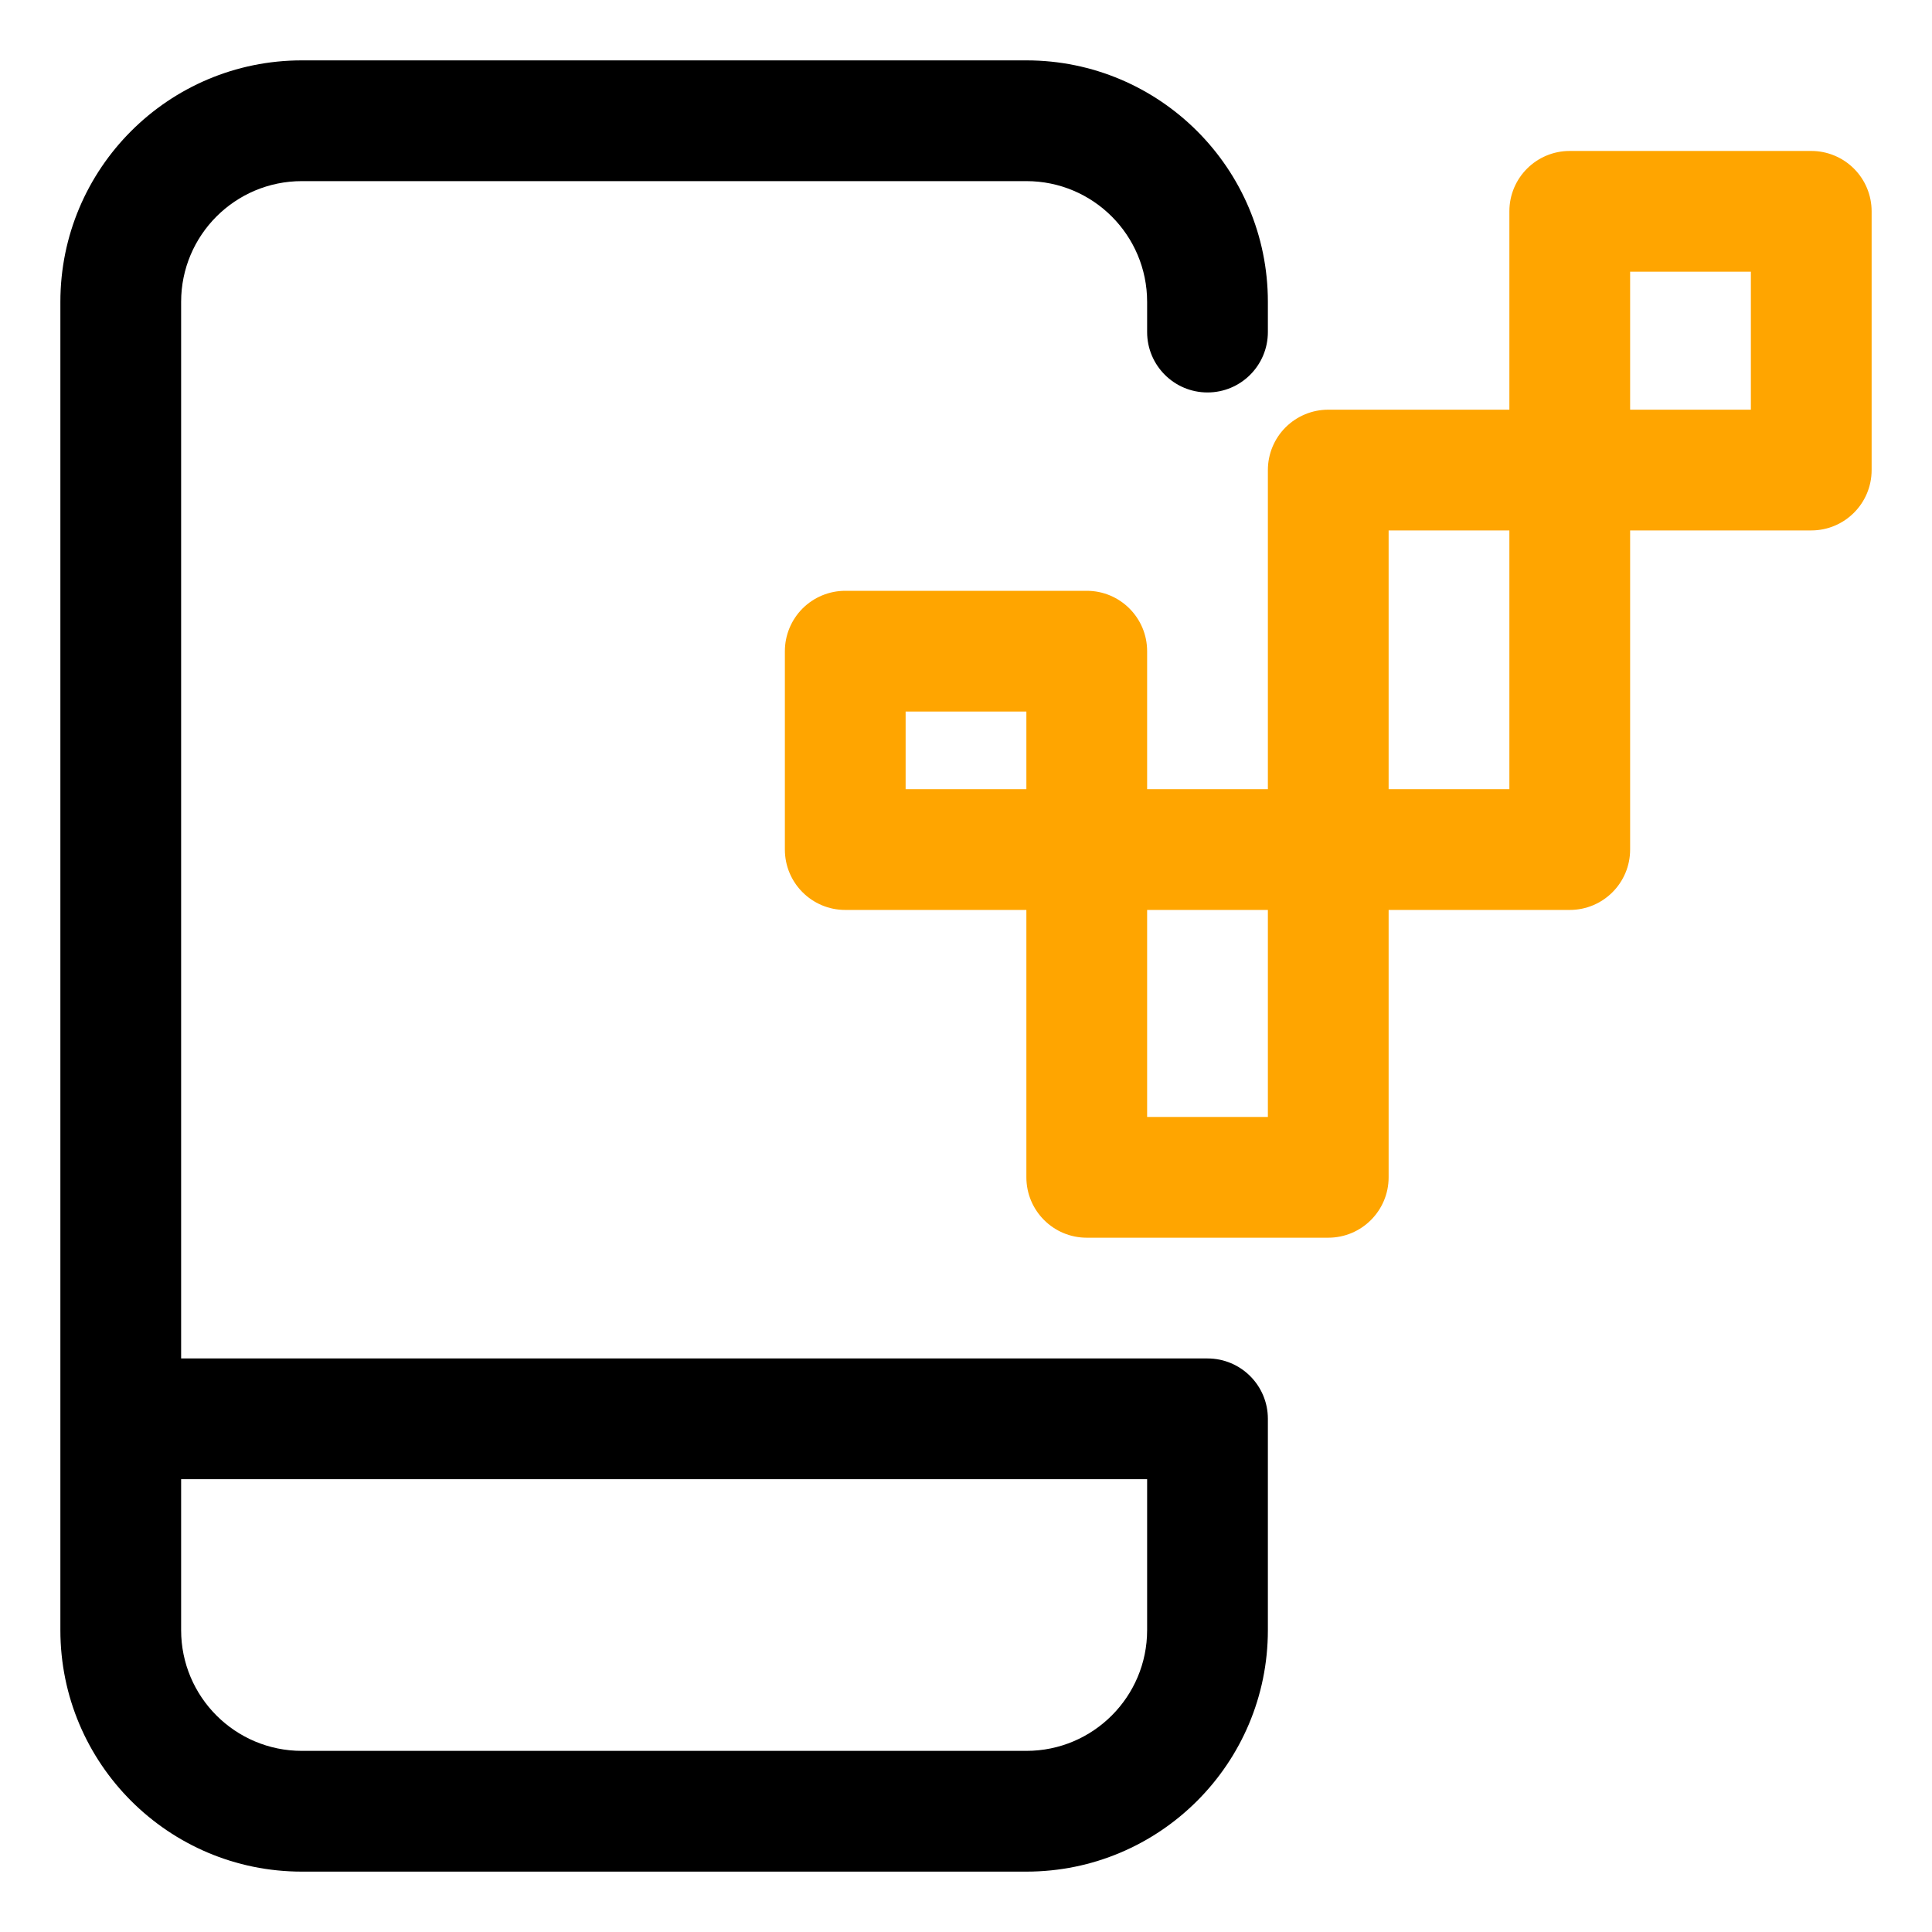 <svg width="60" height="60" viewBox="0 0 60 60" fill="none" xmlns="http://www.w3.org/2000/svg">
<path fill-rule="evenodd" clip-rule="evenodd" d="M1.875 50.625C1.875 54.767 5.233 58.125 9.375 58.125H31.875C36.017 58.125 39.375 54.767 39.375 50.625V44.062C39.375 43.027 38.536 42.188 37.5 42.188H5.625V9.375C5.625 7.304 7.304 5.625 9.375 5.625H31.875C33.946 5.625 35.625 7.304 35.625 9.375V10.312C35.625 11.348 36.464 12.188 37.5 12.188C38.536 12.188 39.375 11.348 39.375 10.312V9.375C39.375 5.233 36.017 1.875 31.875 1.875H9.375C5.233 1.875 1.875 5.233 1.875 9.375V50.625ZM5.625 45.938H35.625V50.625C35.625 52.696 33.946 54.375 31.875 54.375H9.375C7.304 54.375 5.625 52.696 5.625 50.625V45.938Z" fill="black"/>
<path fill-rule="evenodd" clip-rule="evenodd" d="M56.25 4.688H48.75C47.714 4.688 46.875 5.527 46.875 6.562V12.723H41.25C40.753 12.723 40.276 12.921 39.924 13.272C39.572 13.624 39.375 14.101 39.375 14.598V24.509H35.625V20.223C35.625 19.188 34.786 18.348 33.75 18.348H26.25C25.753 18.348 25.276 18.546 24.924 18.897C24.573 19.249 24.375 19.726 24.375 20.223V26.384C24.375 27.419 25.214 28.259 26.25 28.259H31.875V36.562C31.875 37.598 32.714 38.438 33.75 38.438H41.25C42.286 38.438 43.125 37.598 43.125 36.562V28.259H48.75C49.786 28.259 50.625 27.419 50.625 26.384V16.473H56.25C57.286 16.473 58.125 15.634 58.125 14.598V6.562C58.125 6.065 57.928 5.588 57.576 5.237C57.224 4.885 56.747 4.688 56.25 4.688ZM54.375 12.723H50.625V8.438H54.375V12.723ZM43.125 16.473H46.875V24.509H43.125V16.473ZM35.625 34.688V28.259H39.375V34.688H35.625ZM31.875 22.098V24.509H28.125V22.098H31.875Z" fill="#FFA500"/>
</svg>
